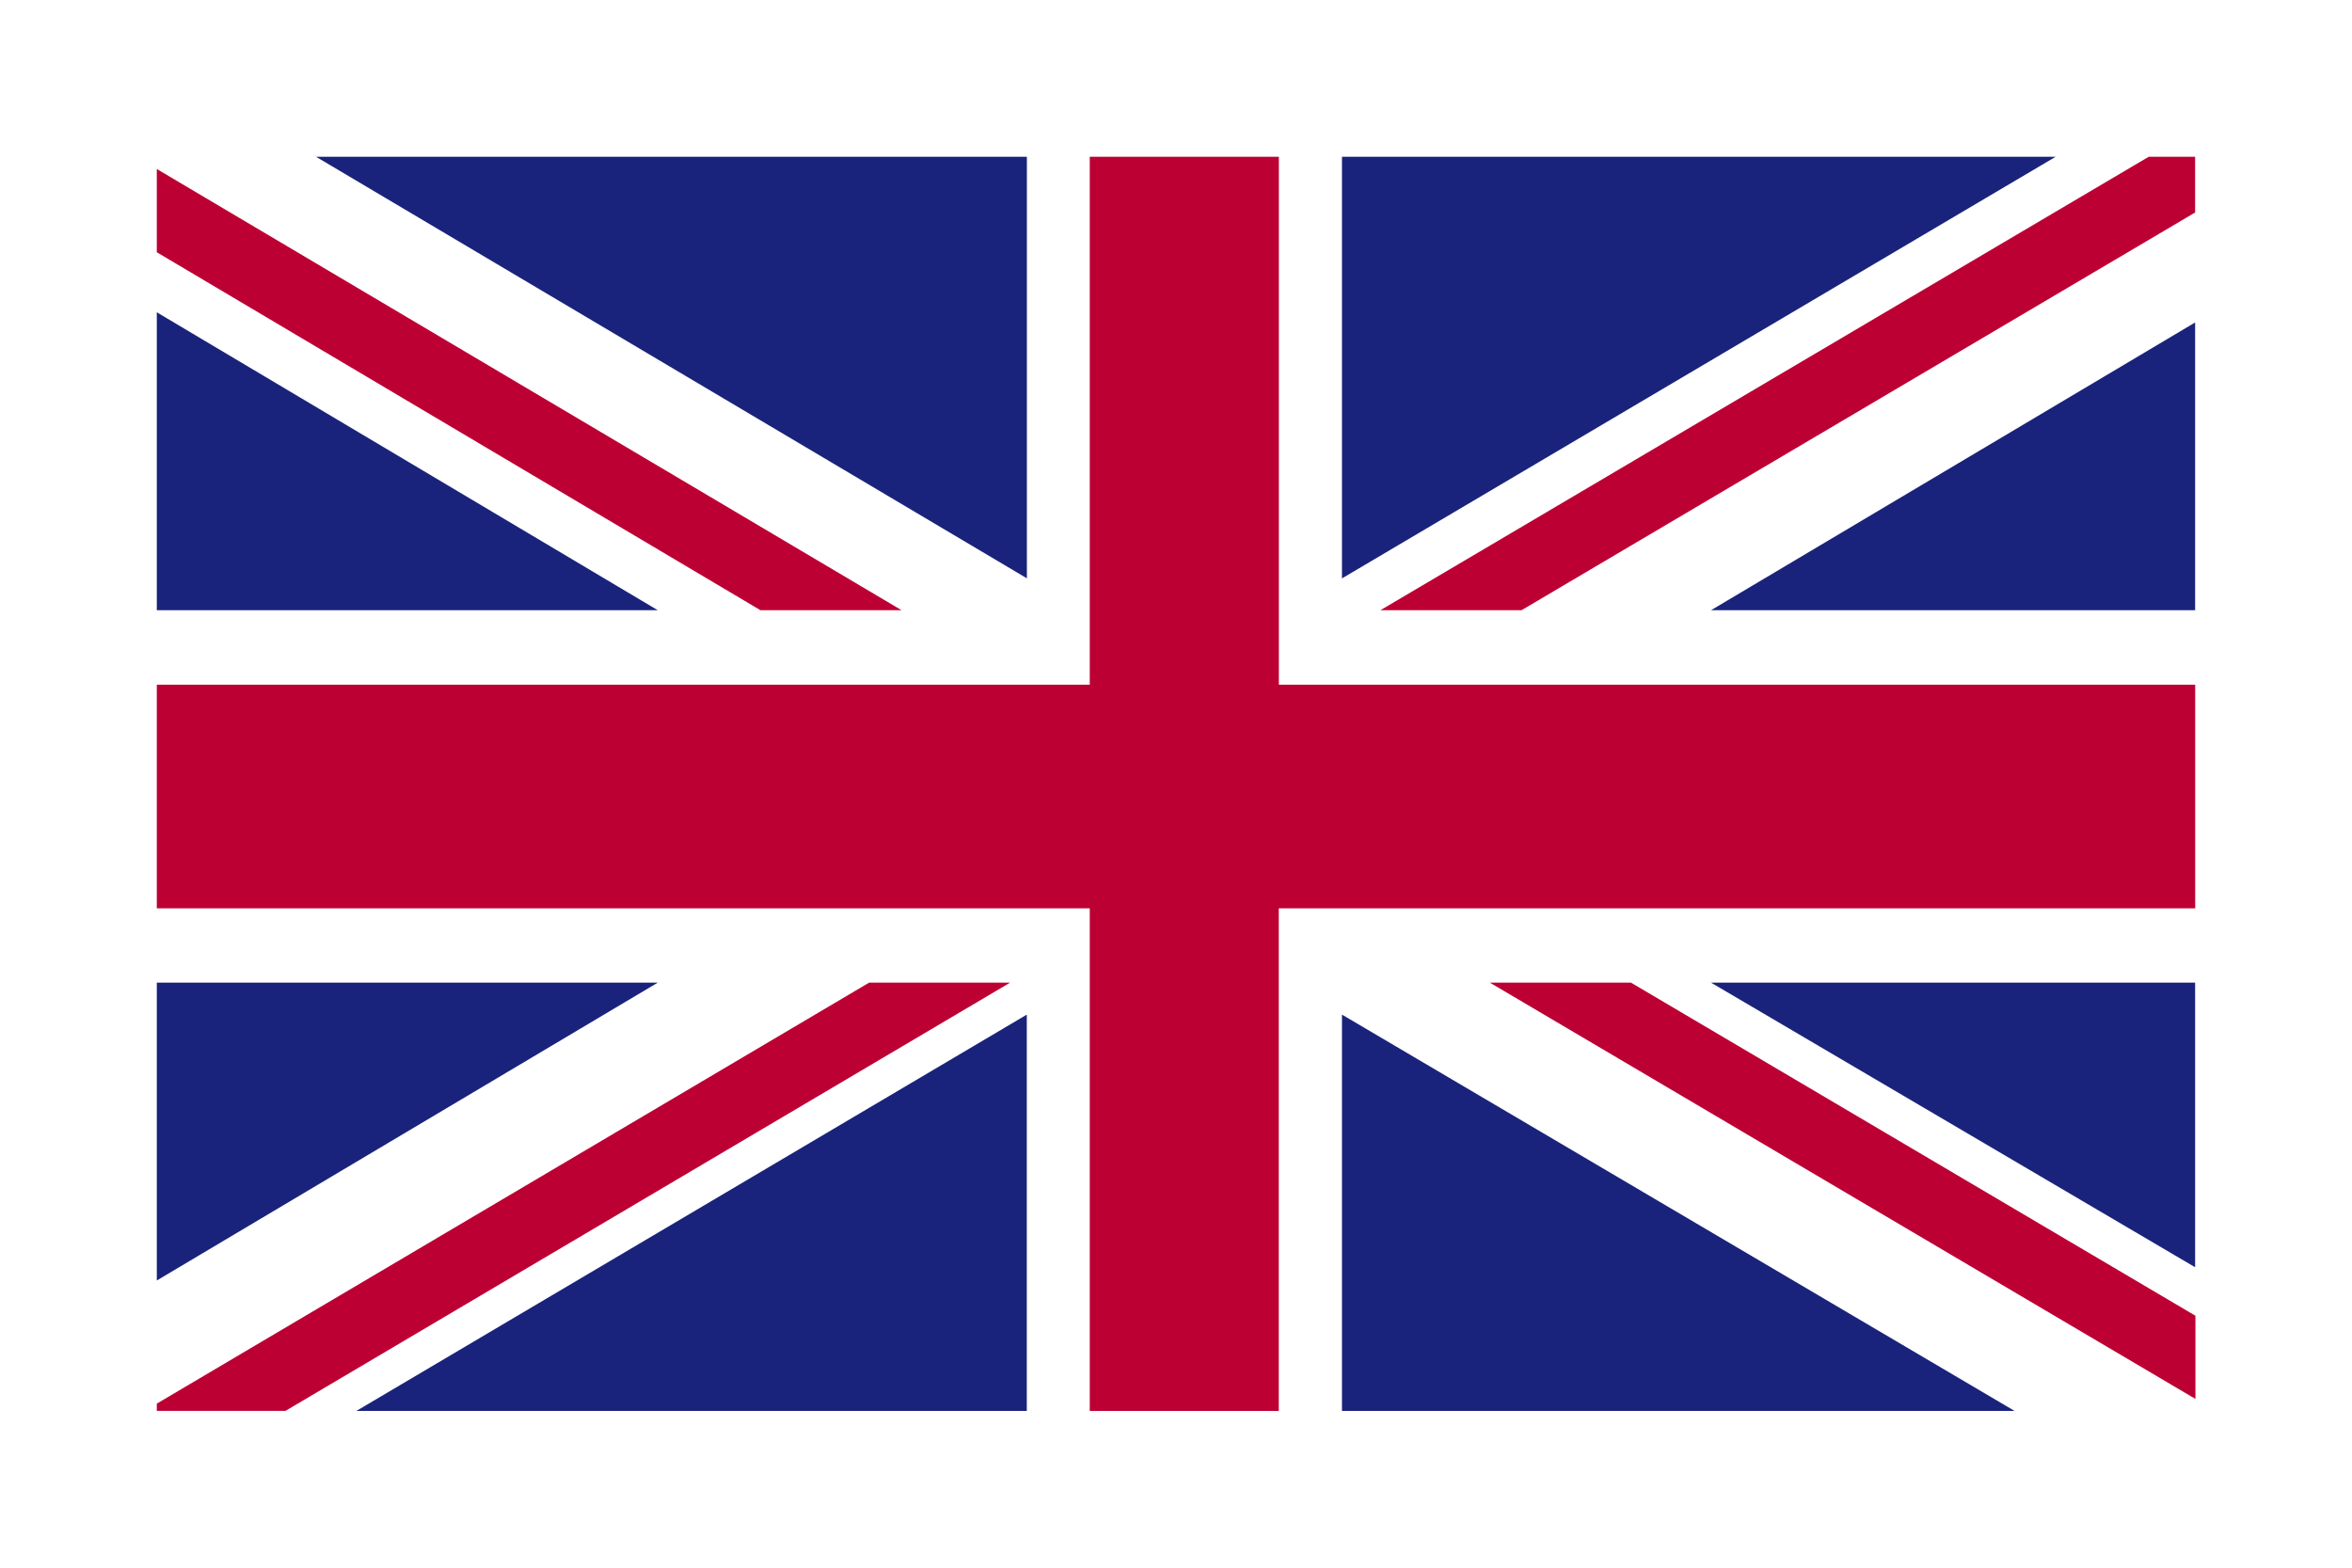 <svg xmlns="http://www.w3.org/2000/svg" width="30" height="20" viewBox="0 0 30 20"><g transform="translate(2 2)"><rect width="30" height="20" transform="translate(-2 -2)" fill="#fff"/><rect width="26" height="16" transform="translate(0 0)" fill="#fff"/><path d="M29.948,0l-9.8,5.785h1.8L30.54.711V0Z" transform="translate(-4.541 0)" fill="#bd0034"/><path d="M21.949,12.892l9,5.311V17.142l-7.2-4.25Z" transform="translate(-4.946 -2.356)" fill="#bd0034"/><path d="M0,1.253,7.7,5.82h1.8L0,.191Z" transform="translate(0 -0.035)" fill="#bd0034"/><path d="M9.086,12.892,0,18.263v.092H1.642l9.242-5.463Z" transform="translate(0 -2.356)" fill="#bd0034"/><path d="M19.514,0V5.379L28.617,0Z" transform="translate(-4.397 0)" fill="#1a237b"/><path d="M2.622,0l9.067,5.378V0Z" transform="translate(-0.591 0)" fill="#1a237b"/><path d="M25.591,6.258h6.175V2.587Z" transform="translate(-5.767 -0.473)" fill="#1a237b"/><path d="M25.591,12.892l6.175,3.631V12.892Z" transform="translate(-5.767 -2.356)" fill="#1a237b"/><path d="M3.287,18.447h8.551V13.391Z" transform="translate(-0.741 -2.447)" fill="#1a237b"/><path d="M19.514,18.447h8.579l-8.579-5.056Z" transform="translate(-4.397 -2.447)" fill="#1a237b"/><path d="M0,12.892v3.8l6.39-3.8Z" transform="translate(0 -2.356)" fill="#1a237b"/><path d="M0,6.229H6.39L0,2.428Z" transform="translate(0 -0.444)" fill="#1a237b"/><path d="M11.9,0V6.735H0V9.588H11.9V16h2.411V9.588H26V6.735H14.312V0Z" transform="translate(0 0)" fill="#bd0034"/></g></svg>
